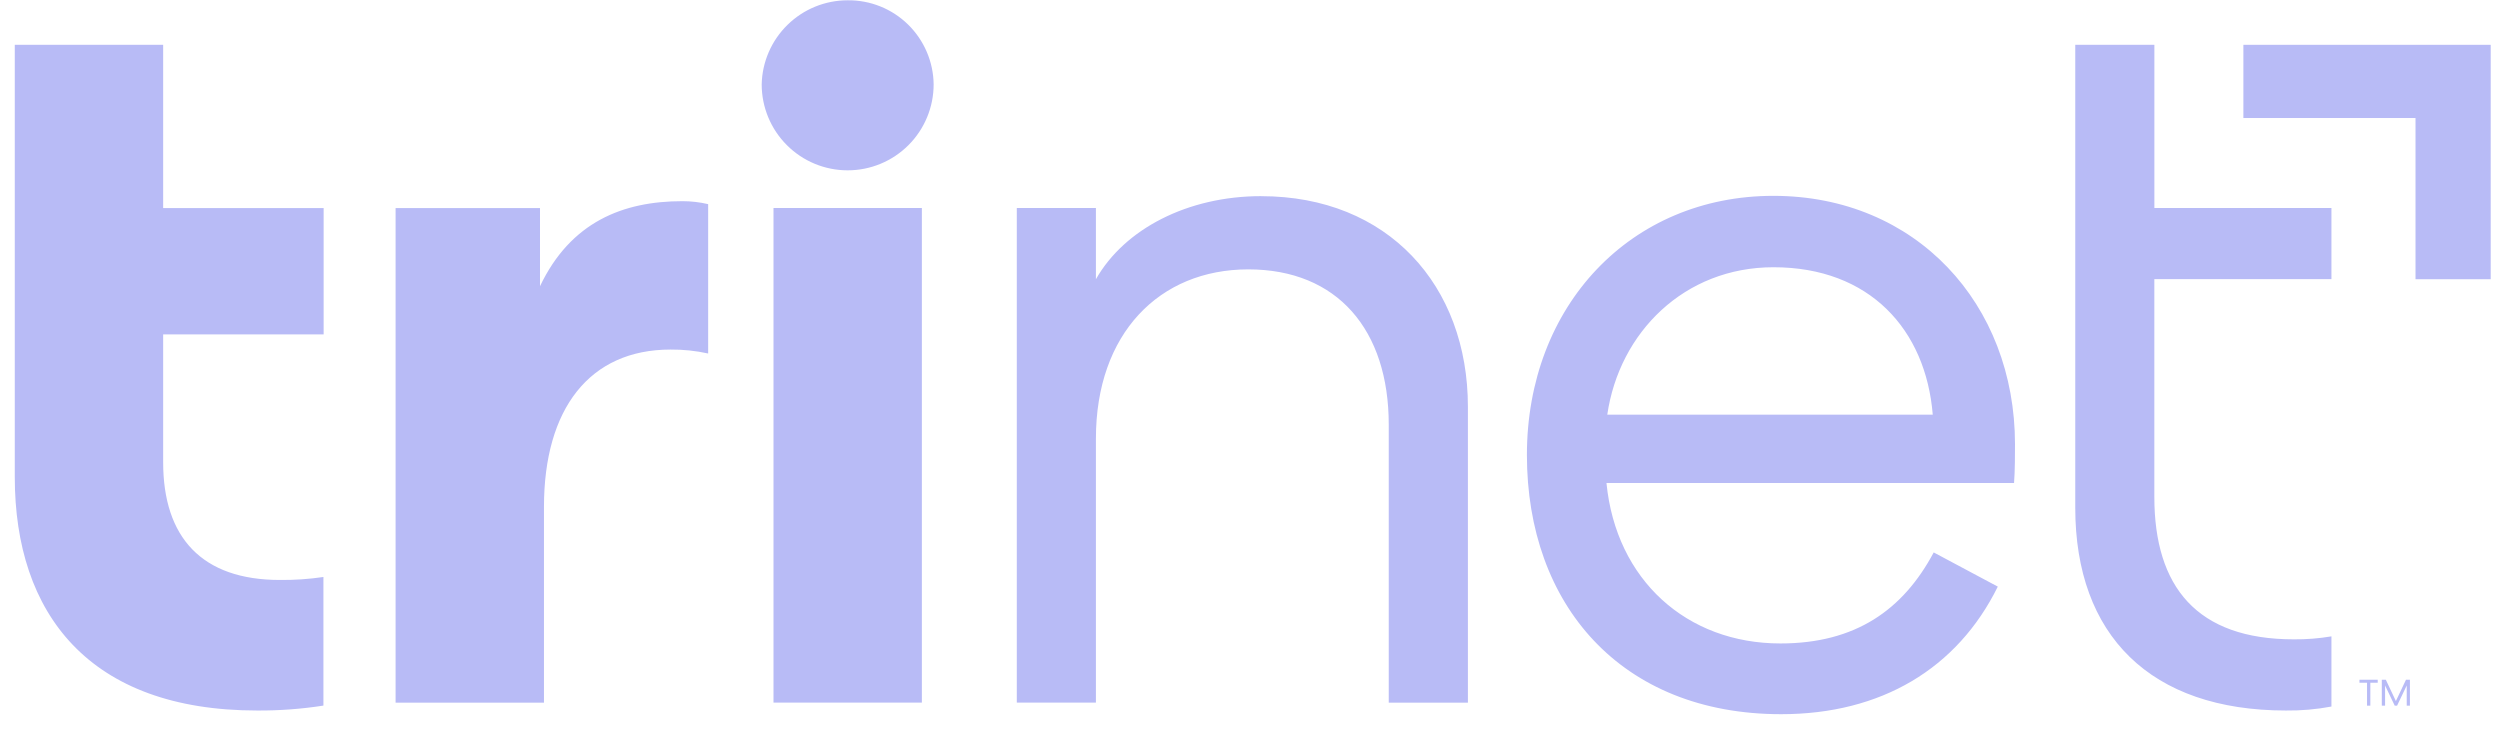 <svg width="68" height="20" viewBox="0 0 68 20" fill="none" xmlns="http://www.w3.org/2000/svg">
<path d="M21.039 5.657H25.075V19.111H21.039V5.657ZM23.056 0.008C22.445 0.008 21.858 0.247 21.421 0.675C20.984 1.102 20.731 1.684 20.718 2.295C20.718 2.915 20.964 3.51 21.403 3.948C21.841 4.387 22.436 4.633 23.056 4.633C23.677 4.633 24.271 4.387 24.71 3.948C25.148 3.51 25.395 2.915 25.395 2.295C25.388 1.682 25.137 1.096 24.699 0.667C24.261 0.238 23.67 0.001 23.056 0.008ZM14.688 7.784V5.659H10.76V19.112H14.796V13.786C14.796 11.121 16.034 9.508 18.239 9.508C18.583 9.505 18.926 9.541 19.262 9.615V5.553C19.032 5.499 18.798 5.472 18.562 5.472C16.947 5.472 15.522 6.036 14.688 7.785V7.784ZM4.438 1.219H0.402V12.976C0.402 16.69 2.42 19.326 6.995 19.326C7.598 19.33 8.201 19.285 8.797 19.192V15.694C8.405 15.752 8.01 15.779 7.614 15.775C5.489 15.775 4.438 14.618 4.438 12.573V9.096H8.803V5.659H4.438V1.219ZM63.415 7.595V5.657H58.599V1.219H56.447V13.81C56.447 17.281 58.492 19.326 62.177 19.326C62.592 19.331 63.007 19.295 63.415 19.218V17.309C63.077 17.366 62.735 17.393 62.392 17.39C59.756 17.39 58.598 15.963 58.598 13.516V7.592H63.415V7.595ZM34.302 5.335C32.312 5.335 30.589 6.223 29.809 7.595V5.657H27.657V19.111H29.809V11.927C29.809 9.076 31.532 7.327 33.953 7.327C36.374 7.327 37.774 8.969 37.774 11.552V19.112H39.927V11.067C39.927 7.757 37.744 5.336 34.304 5.336L34.302 5.335ZM54.808 12.088C54.808 12.277 54.808 12.841 54.782 13.137H43.696C43.955 15.776 45.879 17.502 48.428 17.502C50.473 17.502 51.764 16.587 52.597 15.026L54.34 15.956C53.237 18.189 51.165 19.426 48.448 19.426C44.083 19.426 41.532 16.439 41.532 12.376C41.532 8.314 44.357 5.327 48.236 5.327C52.114 5.327 54.808 8.265 54.808 12.086V12.088ZM52.571 11.279C52.382 8.965 50.856 7.269 48.239 7.269C45.815 7.269 44.045 9.039 43.718 11.279H52.571Z" fill="#B8BBF6"/>
<path d="M61.02 1.219V3.21H65.702V7.595H67.747V1.219H61.02Z" fill="#B8BBF6"/>
<path d="M64.171 18.488H64.674V18.57H64.473V19.194H64.383V18.57H64.177V18.488H64.171ZM65.55 18.488V19.195H65.463V18.645L65.2 19.195H65.137L64.874 18.645V19.195H64.785V18.488H64.894L65.168 19.069L65.443 18.488H65.549H65.55Z" fill="#B8BBF6"/>
</svg>

